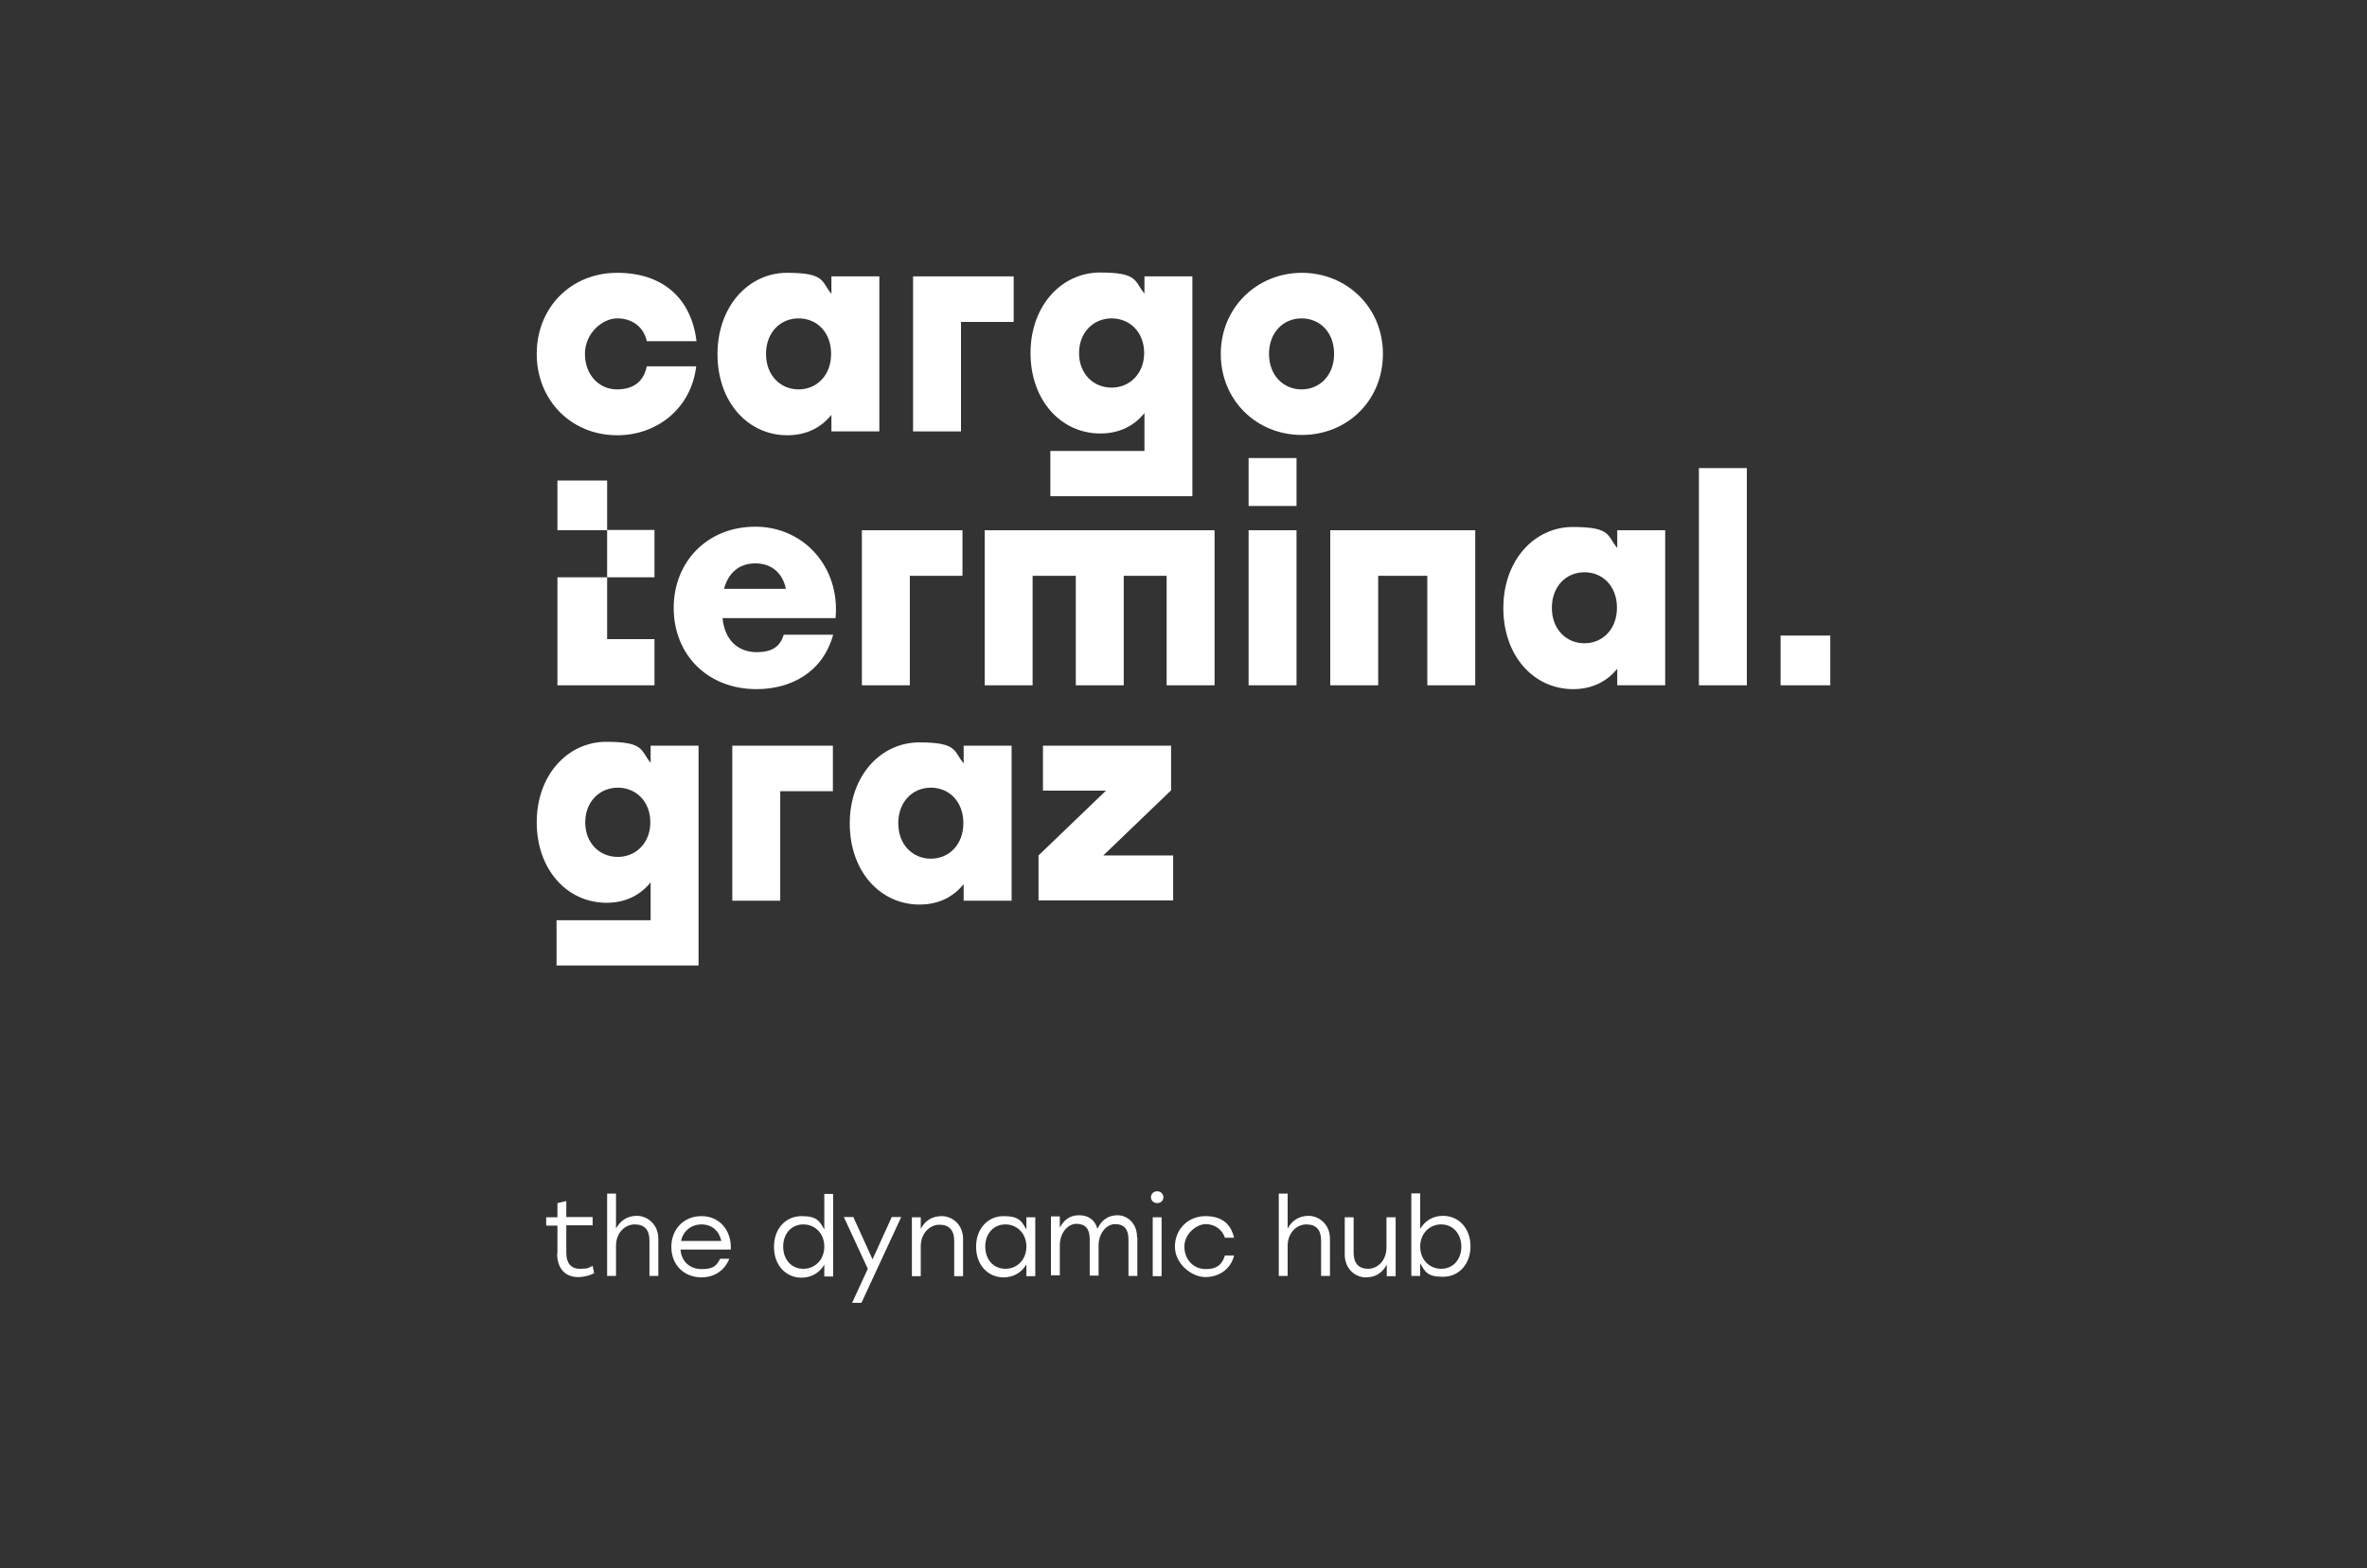 <?xml version="1.0" encoding="UTF-8"?> <svg xmlns="http://www.w3.org/2000/svg" id="Ebene_1" version="1.1" viewBox="0 0 800 530"><rect x="0" y="0" width="800" height="530" fill="#333333" stroke="none"/><defs><style> .st0 { fill: #fff; } </style></defs><g><path class="st0" d="M188.4,423.7v-9.5h-3.8v-2.8h3.8v-4.8l3-.7v5.4h8.9v2.8h-8.9v9.3c0,3.4,1.5,5.4,4.6,5.4s2.9-.4,4.3-1l.5,2.5c-1.1.6-3.2,1.3-5.4,1.3-4.3,0-7.1-2.8-7.1-8h0Z"></path><path class="st0" d="M205.2,403.4h3v11.8c1.4-2.6,3.7-4.3,7.1-4.3s7.2,2.8,7.2,7.7v12.6h-3v-12c0-3.6-1.7-5.4-5-5.4s-6.3,2.9-6.3,7.2v10.2h-3v-27.9h0Z"></path><path class="st0" d="M226.9,421.4c0-6,4.2-10.4,10.2-10.4s10.2,4.7,9.9,11.3h-17c.3,4.1,3.2,6.6,7.2,6.6s5-1.2,6.2-3.5h3.1c-1.7,4.2-5.3,6.3-9.4,6.3-5.9,0-10.2-4.2-10.2-10.3h0ZM243.8,419.4c-.7-3.3-3.1-5.6-6.7-5.6s-6.3,2.4-6.9,5.6h13.6Z"></path><path class="st0" d="M261.6,421.3c0-6,3.9-10.3,9.3-10.3s6.1,1.8,7.7,4.5v-12h3v27.9h-3v-4c-1.5,2.6-4.2,4.4-7.7,4.4-5.4,0-9.3-4.3-9.3-10.3h0ZM278.6,421.3c0-4.4-3.1-7.5-7.1-7.5s-6.8,3.1-6.8,7.5,2.8,7.5,6.8,7.5,7.1-3.1,7.1-7.5Z"></path><path class="st0" d="M291.2,440.3h-3.2l5.3-11.5-8.1-17.5h3.2l6.5,14.3,6.5-14.3h3.2l-13.4,28.9h0Z"></path><path class="st0" d="M308.2,411.4h3v3.9c1.4-2.6,3.6-4.3,7.1-4.3s7.2,2.8,7.2,7.7v12.6h-3v-12c0-3.6-1.8-5.4-5-5.4s-6.3,2.9-6.3,7.2v10.2h-3v-19.9h0Z"></path><path class="st0" d="M329.9,421.3c0-6,3.9-10.3,9.3-10.3s6.1,1.8,7.7,4.5v-4.1h3v19.9h-3v-4c-1.5,2.6-4.2,4.4-7.7,4.4-5.4,0-9.3-4.3-9.3-10.3h0ZM346.9,421.3c0-4.4-3.1-7.5-7.1-7.5s-6.8,3.1-6.8,7.5,2.8,7.5,6.8,7.5,7.1-3.1,7.1-7.5Z"></path><path class="st0" d="M384.4,418.3v12.9h-3v-12.4c0-3.4-1.5-5.1-4.5-5.1s-5.6,3.2-5.6,7.2v10.2s-3,0-3,0v-12.4c0-3.4-1.5-5.1-4.5-5.1s-5.6,3.2-5.6,7.2v10.2h-3v-19.9h3v3.8c1.3-2.5,3.3-4.2,6.5-4.2s5.4,1.6,6.2,4.6c1.3-2.8,3.5-4.6,6.8-4.6s6.6,2.7,6.6,7.4h0Z"></path><path class="st0" d="M393.2,404.6c0,1.2-.9,2-2.1,2s-2.1-.9-2.1-2,.9-2,2.1-2,2.1.9,2.1,2ZM389.6,411.4h3v19.9h-3v-19.9Z"></path><path class="st0" d="M397.1,421.3c0-5.9,4.5-10.3,10.3-10.3s8.6,2.8,9.7,7.3h-3.1c-.9-2.8-3.5-4.6-6.5-4.6s-7.2,3.2-7.2,7.6,3.1,7.6,7.2,7.6,5.6-1.8,6.5-4.6h3.1c-1.1,4.6-5.1,7.3-9.7,7.3s-10.3-4.4-10.3-10.3h0Z"></path><path class="st0" d="M432.2,403.4h3v11.8c1.4-2.6,3.7-4.3,7.1-4.3s7.2,2.8,7.2,7.7v12.6h-3v-12c0-3.6-1.7-5.4-5-5.4s-6.3,2.9-6.3,7.2v10.2h-3v-27.9h0Z"></path><path class="st0" d="M471.7,411.4v19.9h-3v-3.9c-1.4,2.6-3.6,4.3-7.1,4.3s-7.1-2.8-7.1-7.7v-12.6h3v12c0,3.5,1.7,5.4,4.9,5.4s6.2-2.8,6.2-7.2v-10.2h3Z"></path><path class="st0" d="M480,427.2v4h-3v-27.9h3v12c1.5-2.6,4.2-4.4,7.7-4.4,5.4,0,9.3,4.3,9.3,10.3s-3.9,10.3-9.3,10.3-6.1-1.8-7.6-4.4h0ZM493.9,421.3c0-4.3-2.8-7.5-6.8-7.5s-7.1,3.1-7.1,7.5,3.1,7.5,7.1,7.5,6.8-3.1,6.8-7.5Z"></path></g><path class="st0" d="M235.3,115.3h-16.7c-1.1-5-5.1-7.7-10-7.7s-10.9,4.9-10.9,12,4.8,12,10.8,12,9.1-3,10.1-7.8h16.7c-1.7,14.3-13.3,23.3-26.7,23.3-15.6,0-27.2-11.9-27.2-27.5s11.5-27.4,27.2-27.4,25.1,8.9,26.8,23.1Z"></path><path class="st0" d="M281,99.3v-5.9h16.2v52.4h-16.2v-5.6c-3.3,4.1-8.2,6.9-14.9,6.9-13.3,0-23.6-11.2-23.6-27.4s10.5-27.5,23.5-27.5,11.5,2.9,15,7.1ZM258.9,119.6c0,7.3,4.9,12,11,12s11-4.7,11-12-4.8-12-11-12-11,4.8-11,12Z"></path><path class="st0" d="M342.6,108.8h-17.8v37h-16.2v-52.4h34v15.4Z"></path><path class="st0" d="M386.8,99.3v-5.9h16.2v74.3h-48v-15.3h31.8v-12.8c-3.3,4.1-8.2,6.9-14.9,6.9-13.3,0-23.6-11.2-23.6-27.2s10.5-27.2,23.5-27.2,11.5,2.9,15,7.1ZM364.7,119.3c0,7.1,4.9,11.7,11,11.7s11-4.7,11-11.7-4.8-11.7-11-11.7-11,4.8-11,11.7Z"></path><path class="st0" d="M467.4,119.6c0,15.8-12.1,27.4-27.4,27.4s-27.4-11.7-27.4-27.4,12.3-27.4,27.4-27.4,27.4,11.6,27.4,27.4ZM428.9,119.6c0,7.3,4.9,12,11,12s11-4.7,11-12-4.8-12-11-12-11,4.8-11,12h0Z"></path><path class="st0" d="M325.3,194.6h-17.8v37h-16.2v-52.4h34v15.4Z"></path><path class="st0" d="M410.5,231.6h-16.2v-37h-14.5v37h-16.2v-37h-14.6v37h-16.2v-52.4h77.7v52.4h0Z"></path><path class="st0" d="M498.6,231.6h-16.2v-37h-16.6v37h-16.2v-52.4h49v52.4h0Z"></path><path class="st0" d="M546.6,185.1v-5.9h16.2v52.4h-16.2v-5.6c-3.3,4.1-8.2,6.9-14.9,6.9-13.3,0-23.6-11.2-23.6-27.4s10.5-27.4,23.5-27.4,11.5,2.9,15,7.1h0ZM524.5,205.4c0,7.3,4.9,12,11,12s11-4.7,11-12-4.8-12-11-12-11,4.8-11,12Z"></path><path class="st0" d="M590.4,231.6h-16.2v-73.4h16.2v73.4Z"></path><path class="st0" d="M219.9,257.9v-5.9h16.2v74.3h-48v-15.3h31.8v-12.8c-3.3,4.1-8.2,6.9-14.9,6.9-13.3,0-23.6-11.2-23.6-27.2s10.5-27.2,23.5-27.2,11.5,2.9,15,7.1h0ZM197.8,277.9c0,7.1,4.9,11.7,11,11.7s11-4.7,11-11.7-4.8-11.7-11-11.7-11,4.8-11,11.7Z"></path><path class="st0" d="M281.5,267.4h-17.8v37h-16.2v-52.4h34s0,15.4,0,15.4Z"></path><path class="st0" d="M325.7,257.9v-5.9h16.2v52.4h-16.2v-5.6c-3.3,4.1-8.2,6.9-14.9,6.9-13.3,0-23.6-11.2-23.6-27.4s10.5-27.4,23.5-27.4,11.5,2.9,15,7.1h0ZM303.6,278.2c0,7.3,4.9,12,11,12s11-4.7,11-12-4.8-12-11-12-11,4.8-11,12Z"></path><path class="st0" d="M395.7,267.2l-22.8,21.9h23.6v15.2h-45.5v-15.2l22.8-21.9h-21.3v-15.2h43.3v15.2Z"></path><polygon class="st0" points="188.4 195.1 205.2 195.1 205.2 216 221.2 216 221.2 231.6 188.4 231.6 188.4 195.1"></polygon><rect class="st0" x="205.2" y="179.1" width="16" height="16"></rect><rect class="st0" x="188.4" y="162.4" width="16.8" height="16.8"></rect><rect class="st0" x="601.8" y="214.8" width="16.8" height="16.8"></rect><path class="st0" d="M227.7,205.4c0-15.5,11.3-27.4,27.6-27.4s28.7,13.6,27.1,30.9h-38.2c.8,8.1,5.9,11.5,11.5,11.5s8-2.1,9.2-5.9h16.7c-3.6,13-14.6,18.4-25.9,18.4-16.8,0-28-11.9-28-27.4h0ZM265.6,199c-1-5-4.5-8.6-10.3-8.6s-9.2,3.5-10.6,8.6h20.9Z"></path><path class="st0" d="M438.2,231.6h-16.2v-52.4h16.2v52.4Z"></path><rect class="st0" x="422" y="154.8" width="16.2" height="16.2"></rect></svg> 